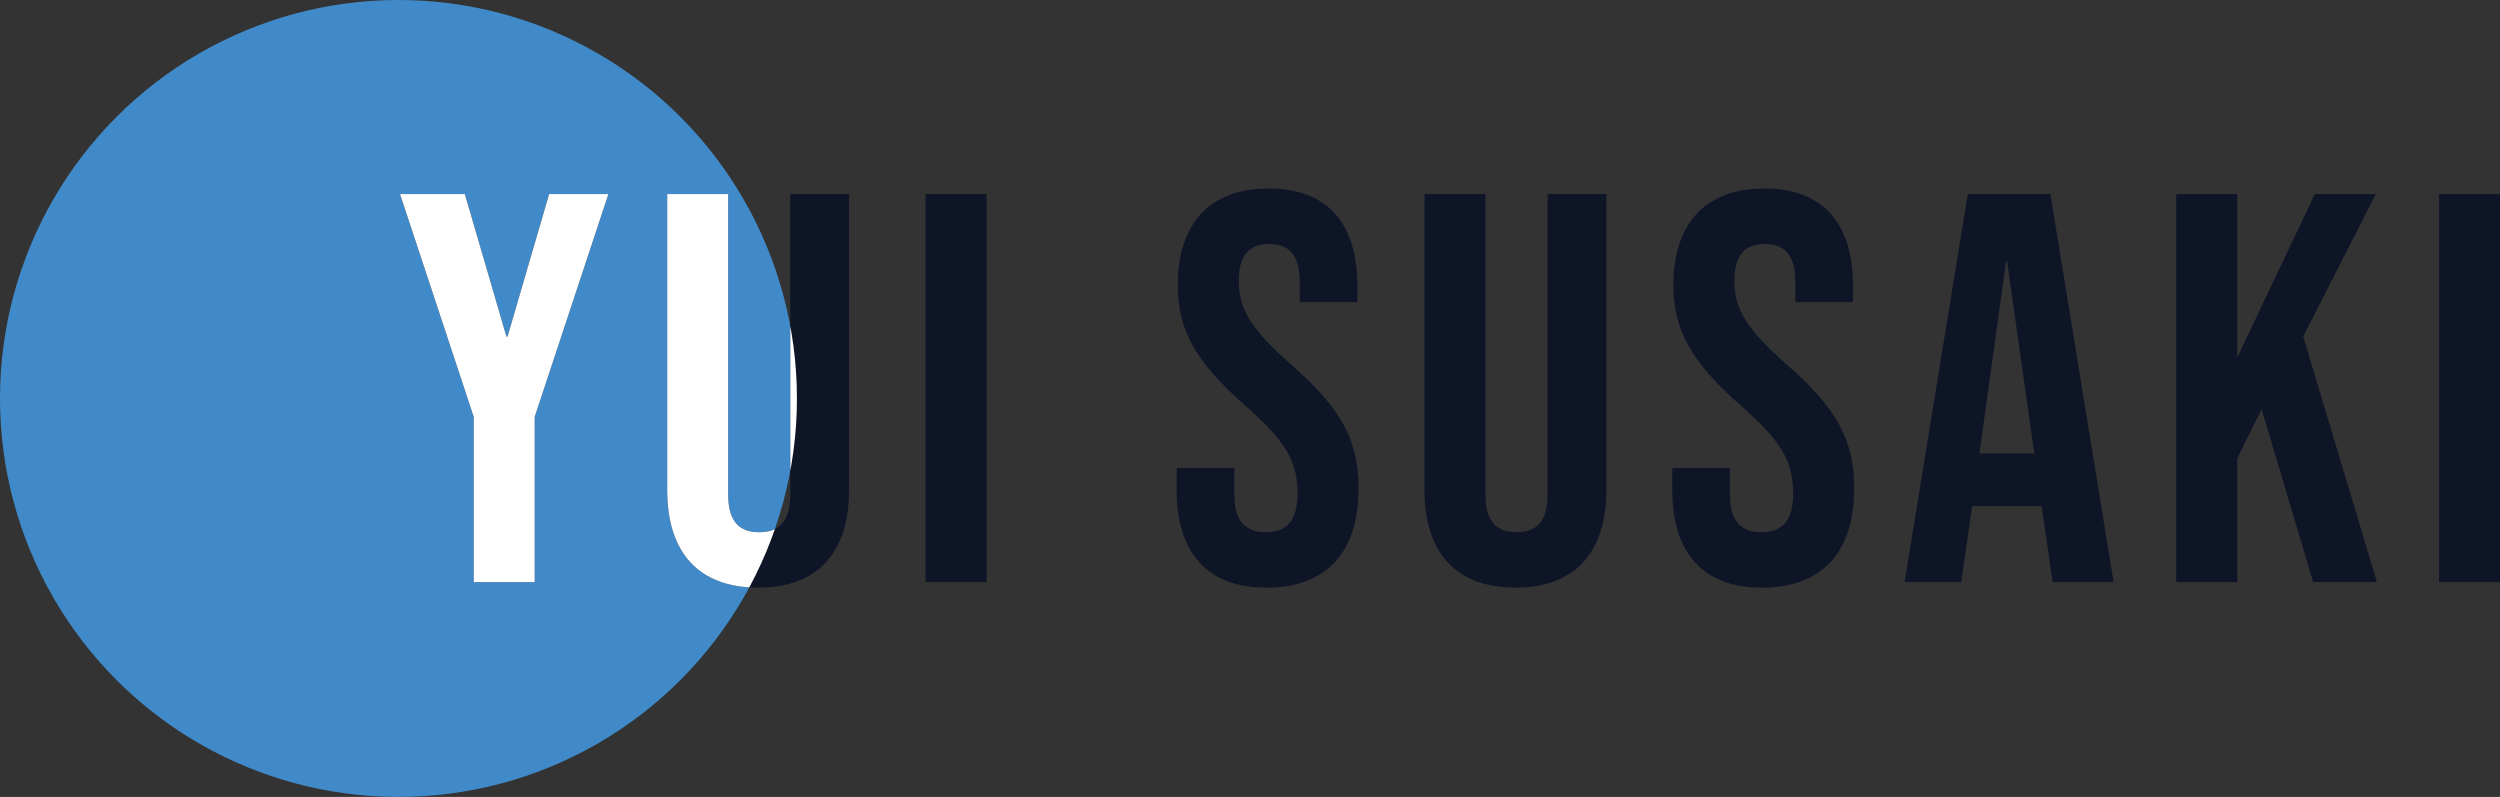<svg xmlns="http://www.w3.org/2000/svg" xmlns:xlink="http://www.w3.org/1999/xlink" width="360.76" height="115" viewBox="0 0 360.76 115">
  <rect x="0" y="0" width="360.76" height="115" fill="#333333" stroke="none"/>
  <defs>
    <clipPath id="clip-path">
      <circle id="楕円形_13" data-name="楕円形 13" cx="57.5" cy="57.5" r="57.5" transform="translate(189 960)" fill="#418ac9"/>
    </clipPath>
  </defs>
  <g id="グループ_7360" data-name="グループ 7360" transform="translate(-189 -960)">
    <circle id="楕円形_9" data-name="楕円形 9" cx="57.5" cy="57.5" r="57.5" transform="translate(189 960)" fill="#418ac9"/>
    <path id="パス_56" data-name="パス 56" d="M11.36,0h8.8V-23.84L30.8-56H22.24l-6,20.56h-.16L10.08-56H.72L11.36-23.84ZM52.4.8c8.64,0,13.12-5.12,13.12-14.08V-56H57.04v43.36c0,4-1.68,5.44-4.48,5.44s-4.48-1.44-4.48-5.44V-56h-8.8v42.72C39.28-4.32,43.76.8,52.4.8ZM76.56,0h8.8V-56h-8.8Zm49.2.8c8.64,0,13.28-5.12,13.28-14.24,0-6.96-2.32-11.44-9.68-17.92-5.76-5.04-7.6-8-7.6-12.08,0-3.84,1.6-5.36,4.4-5.36s4.4,1.52,4.4,5.52v2.88h8.32v-2.32c0-8.96-4.24-14.08-12.8-14.08s-13.12,5.12-13.12,13.92c0,6.4,2.4,10.96,9.76,17.44,5.76,5.04,7.52,8,7.52,12.64,0,4.16-1.76,5.6-4.56,5.6s-4.56-1.44-4.56-5.44v-3.84H112.8v3.2C112.8-4.32,117.12.8,125.76.8Zm35.92,0c8.64,0,13.12-5.12,13.12-14.08V-56h-8.48v43.36c0,4-1.68,5.44-4.48,5.44s-4.48-1.44-4.48-5.44V-56h-8.8v42.72C148.56-4.32,153.04.8,161.68.8Zm35.6,0c8.64,0,13.28-5.12,13.28-14.24,0-6.96-2.32-11.44-9.68-17.92-5.76-5.04-7.6-8-7.6-12.08,0-3.84,1.6-5.36,4.4-5.36s4.4,1.52,4.4,5.52v2.88h8.32v-2.32c0-8.96-4.24-14.08-12.8-14.08s-13.12,5.12-13.12,13.92c0,6.4,2.4,10.96,9.76,17.44,5.76,5.04,7.52,8,7.52,12.64,0,4.16-1.76,5.6-4.56,5.6s-4.56-1.44-4.56-5.44v-3.84h-8.32v3.2C184.32-4.32,188.64.8,197.28.8ZM217.84,0H226l1.6-10.96h10v-.16L239.2,0H248l-9.12-56H226.96Zm10.8-18.56,3.84-27.68h.16l3.92,27.68ZM257.04,0h8.8V-17.84l3.52-7.12L276.8,0H286L275.36-35.44,285.84-56h-8.8l-11.2,23.6V-56h-8.8Zm37.92,0h8.8V-56h-8.8Z" transform="translate(246 1044)" fill="#0e1527" opacity="0.998"/>
    <g id="マスクグループ_1" data-name="マスクグループ 1" clip-path="url(#clip-path)">
      <path id="パス_55" data-name="パス 55" d="M11.36,0h8.8V-23.84L30.8-56H22.24l-6,20.56h-.16L10.08-56H.72L11.36-23.84ZM52.4.8c8.64,0,13.12-5.12,13.12-14.08V-56H57.04v43.36c0,4-1.68,5.44-4.48,5.44s-4.48-1.44-4.48-5.44V-56h-8.8v42.72C39.28-4.32,43.76.8,52.4.8ZM76.56,0h8.8V-56h-8.8Zm49.2.8c8.64,0,13.28-5.12,13.28-14.24,0-6.96-2.32-11.44-9.68-17.92-5.76-5.04-7.6-8-7.6-12.08,0-3.84,1.6-5.36,4.4-5.36s4.4,1.52,4.4,5.52v2.88h8.32v-2.32c0-8.96-4.24-14.08-12.8-14.08s-13.12,5.12-13.12,13.92c0,6.4,2.4,10.96,9.76,17.44,5.76,5.04,7.52,8,7.52,12.64,0,4.16-1.76,5.6-4.56,5.6s-4.56-1.44-4.56-5.44v-3.84H112.8v3.2C112.8-4.32,117.12.8,125.76.8Zm35.92,0c8.64,0,13.12-5.12,13.12-14.08V-56h-8.48v43.36c0,4-1.68,5.44-4.48,5.44s-4.48-1.44-4.48-5.44V-56h-8.8v42.72C148.56-4.32,153.04.8,161.68.8Zm35.6,0c8.64,0,13.28-5.12,13.28-14.24,0-6.96-2.32-11.44-9.68-17.92-5.76-5.04-7.6-8-7.6-12.08,0-3.84,1.6-5.36,4.4-5.36s4.4,1.52,4.4,5.52v2.88h8.32v-2.32c0-8.96-4.24-14.08-12.8-14.08s-13.12,5.12-13.12,13.92c0,6.4,2.4,10.96,9.76,17.44,5.76,5.04,7.52,8,7.52,12.64,0,4.16-1.76,5.6-4.56,5.6s-4.56-1.44-4.56-5.44v-3.84h-8.32v3.2C184.32-4.32,188.64.8,197.28.8ZM217.84,0H226l1.6-10.96h10v-.16L239.2,0H248l-9.12-56H226.96Zm10.8-18.56,3.84-27.68h.16l3.92,27.68ZM257.04,0h8.8V-17.84l3.52-7.12L276.8,0H286L275.36-35.44,285.84-56h-8.8l-11.2,23.6V-56h-8.8Zm37.92,0h8.8V-56h-8.8Z" transform="translate(246 1044)" fill="#fff" opacity="0.998"/>
    </g>
  </g>
</svg>
